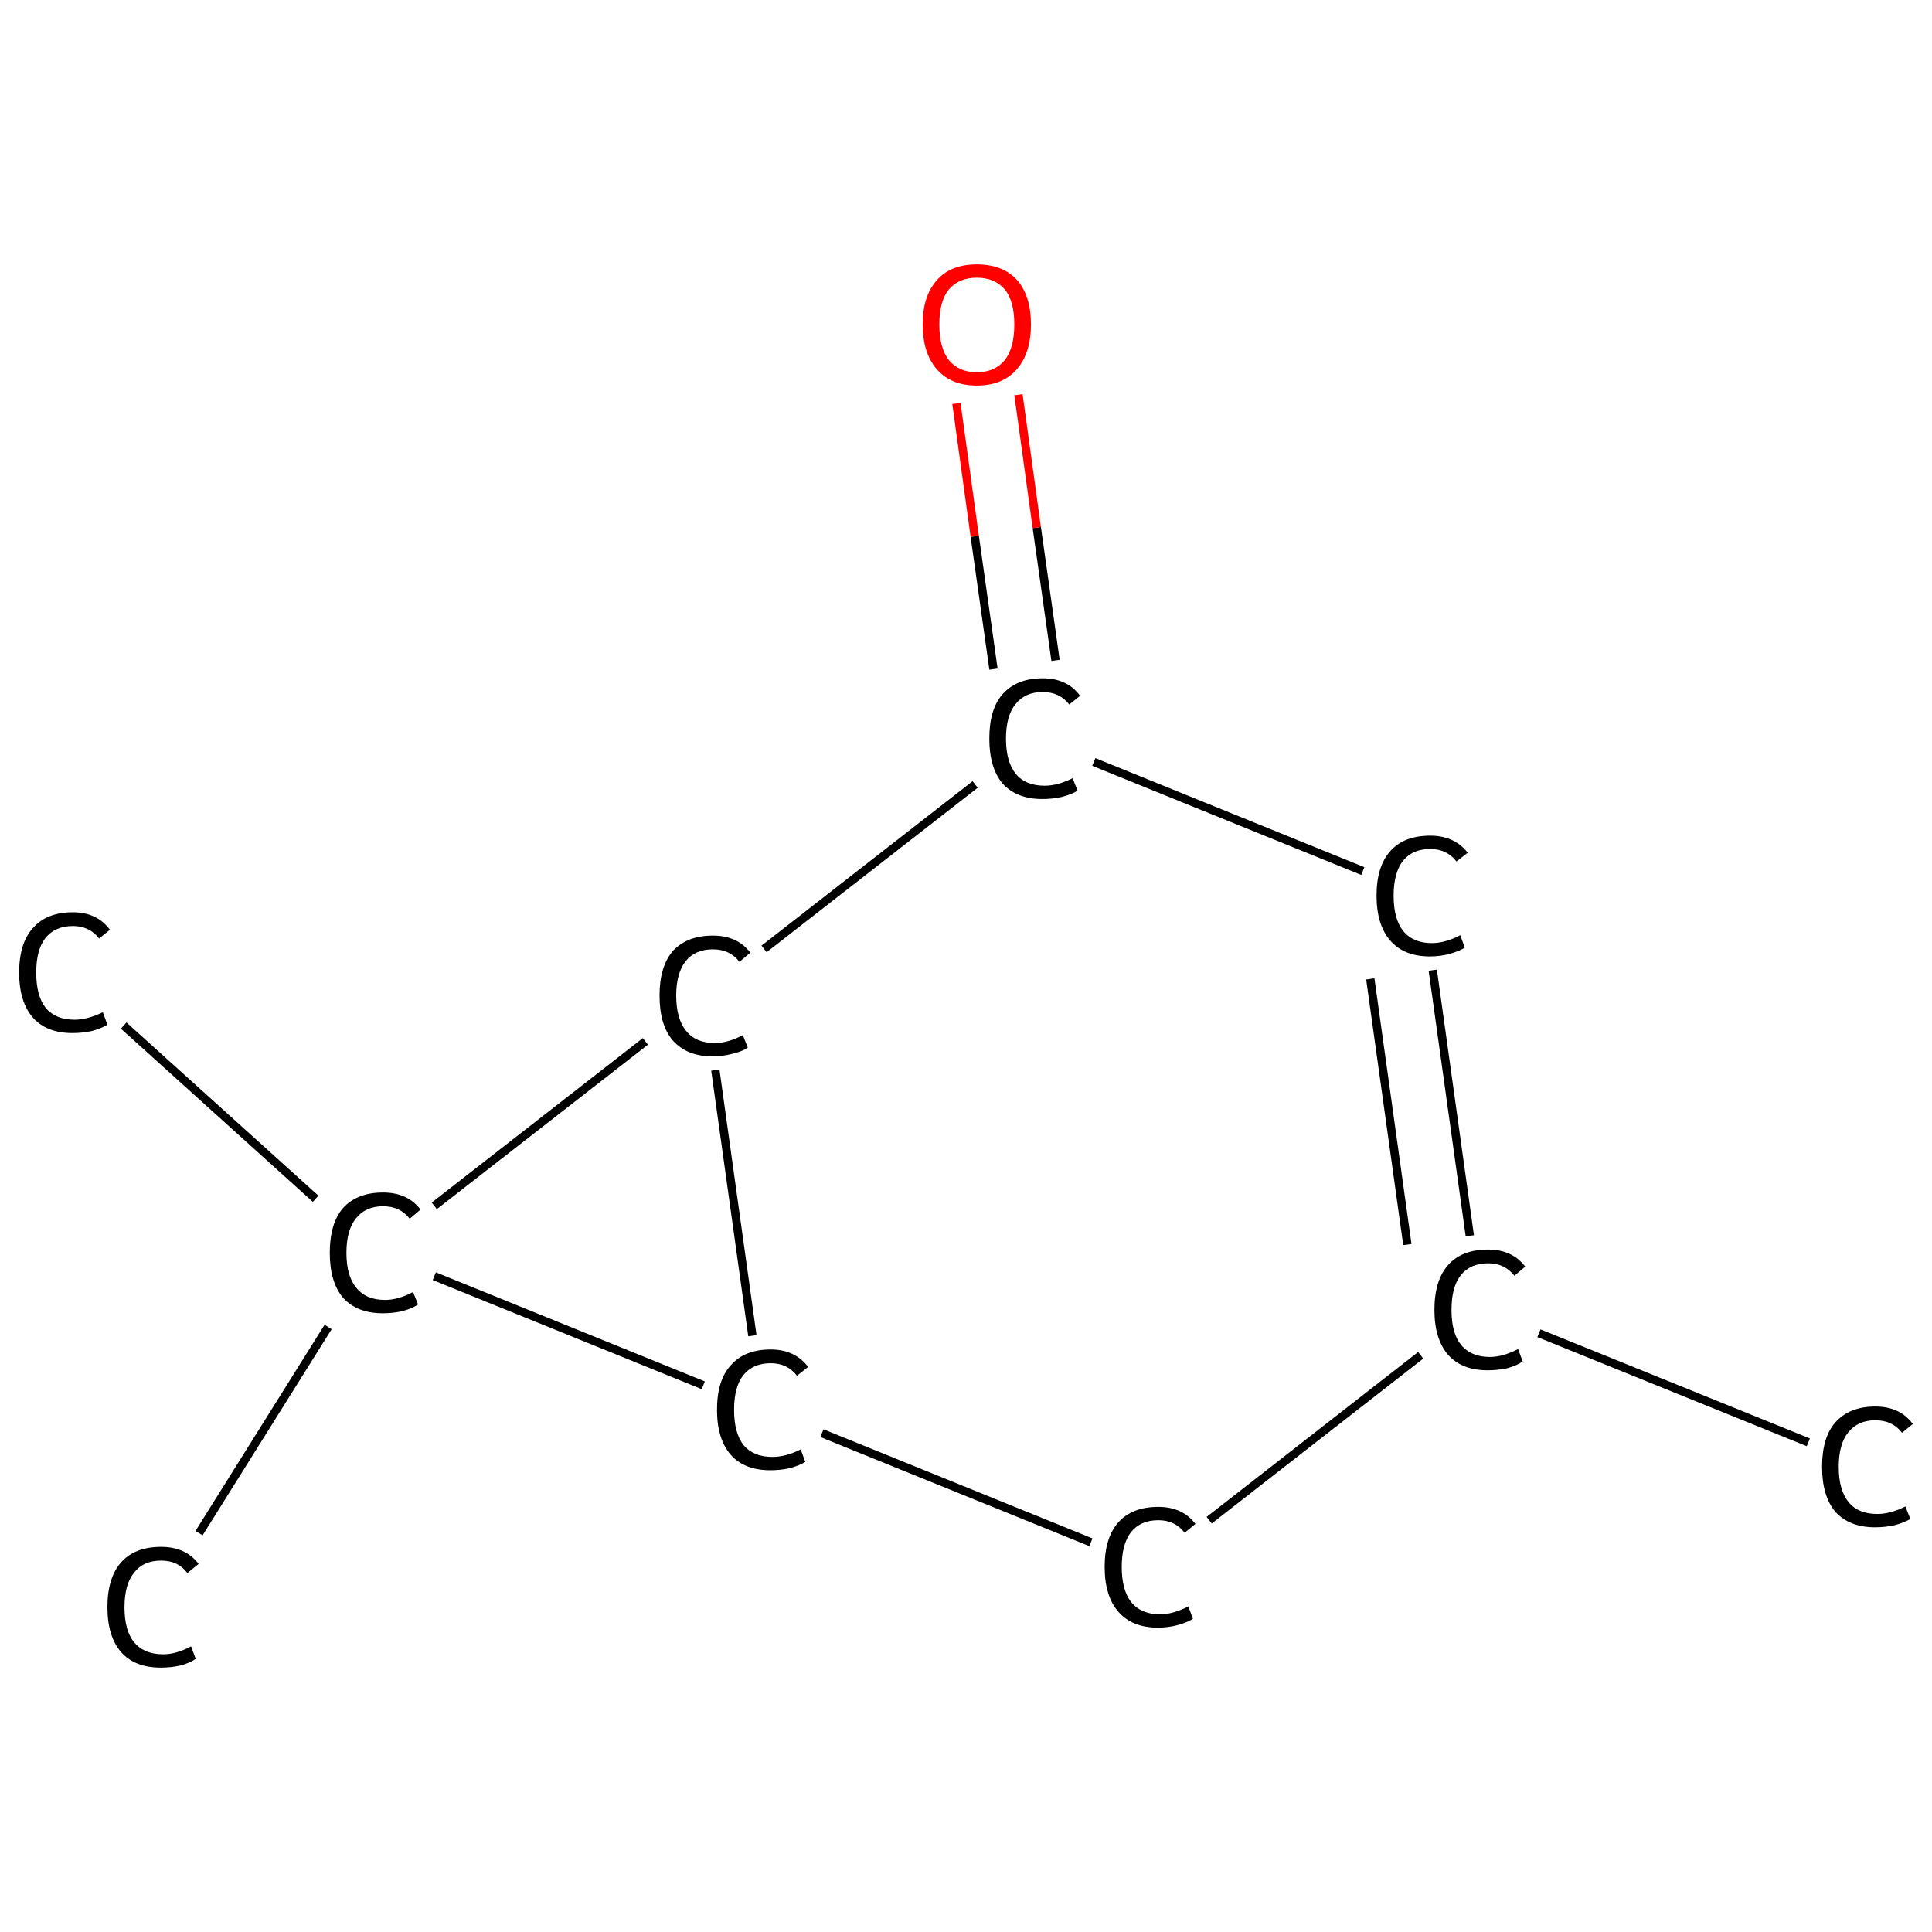 <?xml version='1.0' encoding='iso-8859-1'?>
<svg version='1.1' baseProfile='full'
              xmlns='http://www.w3.org/2000/svg'
                      xmlns:rdkit='http://www.rdkit.org/xml'
                      xmlns:xlink='http://www.w3.org/1999/xlink'
                  xml:space='preserve'
width='464px' height='464px' viewBox='0 0 464 464'>
<!-- END OF HEADER -->
<rect style='opacity:1.0;fill:#FFFFFF;stroke:none' width='464.0' height='464.0' x='0.0' y='0.0'> </rect>
<path class='bond-0 atom-0 atom-1' d='M 434.3,346.4 L 369.6,320.2' style='fill:none;fill-rule:evenodd;stroke:#000000;stroke-width:2.0px;stroke-linecap:butt;stroke-linejoin:miter;stroke-opacity:1' />
<path class='bond-1 atom-1 atom-2' d='M 353.0,296.8 L 344.1,233.0' style='fill:none;fill-rule:evenodd;stroke:#000000;stroke-width:2.0px;stroke-linecap:butt;stroke-linejoin:miter;stroke-opacity:1' />
<path class='bond-1 atom-1 atom-2' d='M 338.0,298.9 L 329.1,235.1' style='fill:none;fill-rule:evenodd;stroke:#000000;stroke-width:2.0px;stroke-linecap:butt;stroke-linejoin:miter;stroke-opacity:1' />
<path class='bond-2 atom-2 atom-3' d='M 327.3,209.2 L 262.7,183.0' style='fill:none;fill-rule:evenodd;stroke:#000000;stroke-width:2.0px;stroke-linecap:butt;stroke-linejoin:miter;stroke-opacity:1' />
<path class='bond-3 atom-3 atom-4' d='M 253.5,158.6 L 249.0,126.7' style='fill:none;fill-rule:evenodd;stroke:#000000;stroke-width:2.0px;stroke-linecap:butt;stroke-linejoin:miter;stroke-opacity:1' />
<path class='bond-3 atom-3 atom-4' d='M 249.0,126.7 L 244.6,94.8' style='fill:none;fill-rule:evenodd;stroke:#FF0000;stroke-width:2.0px;stroke-linecap:butt;stroke-linejoin:miter;stroke-opacity:1' />
<path class='bond-3 atom-3 atom-4' d='M 238.6,160.7 L 234.1,128.8' style='fill:none;fill-rule:evenodd;stroke:#000000;stroke-width:2.0px;stroke-linecap:butt;stroke-linejoin:miter;stroke-opacity:1' />
<path class='bond-3 atom-3 atom-4' d='M 234.1,128.8 L 229.7,96.9' style='fill:none;fill-rule:evenodd;stroke:#FF0000;stroke-width:2.0px;stroke-linecap:butt;stroke-linejoin:miter;stroke-opacity:1' />
<path class='bond-4 atom-3 atom-5' d='M 234.2,188.4 L 183.5,227.9' style='fill:none;fill-rule:evenodd;stroke:#000000;stroke-width:2.0px;stroke-linecap:butt;stroke-linejoin:miter;stroke-opacity:1' />
<path class='bond-5 atom-5 atom-6' d='M 171.8,257.0 L 180.7,320.8' style='fill:none;fill-rule:evenodd;stroke:#000000;stroke-width:2.0px;stroke-linecap:butt;stroke-linejoin:miter;stroke-opacity:1' />
<path class='bond-6 atom-6 atom-7' d='M 197.4,344.2 L 262.0,370.4' style='fill:none;fill-rule:evenodd;stroke:#000000;stroke-width:2.0px;stroke-linecap:butt;stroke-linejoin:miter;stroke-opacity:1' />
<path class='bond-7 atom-6 atom-8' d='M 168.9,332.7 L 104.3,306.5' style='fill:none;fill-rule:evenodd;stroke:#000000;stroke-width:2.0px;stroke-linecap:butt;stroke-linejoin:miter;stroke-opacity:1' />
<path class='bond-8 atom-8 atom-9' d='M 78.8,318.7 L 47.8,368.2' style='fill:none;fill-rule:evenodd;stroke:#000000;stroke-width:2.0px;stroke-linecap:butt;stroke-linejoin:miter;stroke-opacity:1' />
<path class='bond-9 atom-8 atom-10' d='M 75.8,287.9 L 29.7,246.3' style='fill:none;fill-rule:evenodd;stroke:#000000;stroke-width:2.0px;stroke-linecap:butt;stroke-linejoin:miter;stroke-opacity:1' />
<path class='bond-10 atom-7 atom-1' d='M 290.4,365.1 L 341.2,325.5' style='fill:none;fill-rule:evenodd;stroke:#000000;stroke-width:2.0px;stroke-linecap:butt;stroke-linejoin:miter;stroke-opacity:1' />
<path class='bond-11 atom-8 atom-5' d='M 104.3,289.6 L 155.0,250.1' style='fill:none;fill-rule:evenodd;stroke:#000000;stroke-width:2.0px;stroke-linecap:butt;stroke-linejoin:miter;stroke-opacity:1' />
<path class='atom-0' d='M 437.6 352.3
Q 437.6 345.2, 440.8 341.6
Q 444.2 337.8, 450.4 337.8
Q 456.3 337.8, 459.4 342.0
L 456.8 344.1
Q 454.5 341.1, 450.4 341.1
Q 446.2 341.1, 443.9 344.0
Q 441.6 346.8, 441.6 352.3
Q 441.6 357.9, 444.0 360.8
Q 446.3 363.6, 450.9 363.6
Q 454.0 363.6, 457.6 361.8
L 458.8 364.8
Q 457.3 365.7, 455.0 366.3
Q 452.8 366.8, 450.3 366.8
Q 444.2 366.8, 440.8 363.1
Q 437.6 359.3, 437.6 352.3
' fill='#000000'/>
<path class='atom-1' d='M 344.5 314.6
Q 344.5 307.5, 347.8 303.8
Q 351.1 300.1, 357.4 300.1
Q 363.2 300.1, 366.3 304.2
L 363.7 306.4
Q 361.4 303.4, 357.4 303.4
Q 353.1 303.4, 350.8 306.3
Q 348.6 309.1, 348.6 314.6
Q 348.6 320.2, 350.9 323.0
Q 353.3 325.9, 357.8 325.9
Q 360.9 325.9, 364.6 324.0
L 365.7 327.0
Q 364.2 328.0, 362.0 328.6
Q 359.7 329.1, 357.3 329.1
Q 351.1 329.1, 347.8 325.4
Q 344.5 321.6, 344.5 314.6
' fill='#000000'/>
<path class='atom-2' d='M 330.6 215.1
Q 330.6 208.1, 333.9 204.4
Q 337.2 200.7, 343.5 200.7
Q 349.3 200.7, 352.5 204.8
L 349.8 206.9
Q 347.5 203.9, 343.5 203.9
Q 339.2 203.9, 336.9 206.8
Q 334.7 209.7, 334.7 215.1
Q 334.7 220.7, 337.0 223.6
Q 339.4 226.5, 343.9 226.5
Q 347.1 226.5, 350.7 224.6
L 351.8 227.6
Q 350.3 228.5, 348.1 229.1
Q 345.9 229.7, 343.4 229.7
Q 337.2 229.7, 333.9 225.9
Q 330.6 222.1, 330.6 215.1
' fill='#000000'/>
<path class='atom-3' d='M 237.6 177.4
Q 237.6 170.3, 240.8 166.7
Q 244.2 162.9, 250.4 162.9
Q 256.3 162.9, 259.4 167.1
L 256.8 169.2
Q 254.5 166.2, 250.4 166.2
Q 246.2 166.2, 243.9 169.1
Q 241.6 171.9, 241.6 177.4
Q 241.6 183.0, 244.0 185.9
Q 246.3 188.7, 250.9 188.7
Q 254.0 188.7, 257.6 186.9
L 258.8 189.9
Q 257.3 190.8, 255.0 191.4
Q 252.8 191.9, 250.3 191.9
Q 244.2 191.9, 240.8 188.2
Q 237.6 184.4, 237.6 177.4
' fill='#000000'/>
<path class='atom-4' d='M 221.6 77.9
Q 221.6 71.1, 225.0 67.3
Q 228.3 63.5, 234.6 63.5
Q 240.9 63.5, 244.3 67.3
Q 247.6 71.1, 247.6 77.9
Q 247.6 84.8, 244.2 88.7
Q 240.8 92.6, 234.6 92.6
Q 228.4 92.6, 225.0 88.7
Q 221.6 84.8, 221.6 77.9
M 234.6 89.4
Q 238.9 89.4, 241.3 86.5
Q 243.6 83.6, 243.6 77.9
Q 243.6 72.3, 241.3 69.5
Q 238.9 66.7, 234.6 66.7
Q 230.3 66.7, 227.9 69.5
Q 225.6 72.3, 225.6 77.9
Q 225.6 83.6, 227.9 86.5
Q 230.3 89.4, 234.6 89.4
' fill='#FF0000'/>
<path class='atom-5' d='M 158.4 239.1
Q 158.4 232.1, 161.6 228.4
Q 165.0 224.7, 171.2 224.7
Q 177.1 224.7, 180.2 228.8
L 177.6 231.0
Q 175.3 228.0, 171.2 228.0
Q 167.0 228.0, 164.7 230.8
Q 162.4 233.7, 162.4 239.1
Q 162.4 244.7, 164.8 247.6
Q 167.1 250.5, 171.7 250.5
Q 174.8 250.5, 178.4 248.6
L 179.6 251.6
Q 178.1 252.6, 175.8 253.1
Q 173.6 253.7, 171.1 253.7
Q 165.0 253.7, 161.6 249.9
Q 158.4 246.2, 158.4 239.1
' fill='#000000'/>
<path class='atom-6' d='M 172.2 338.6
Q 172.2 331.5, 175.5 327.9
Q 178.8 324.1, 185.1 324.1
Q 190.9 324.1, 194.1 328.3
L 191.4 330.4
Q 189.1 327.4, 185.1 327.4
Q 180.8 327.4, 178.5 330.3
Q 176.3 333.1, 176.3 338.6
Q 176.3 344.2, 178.6 347.1
Q 181.0 349.9, 185.5 349.9
Q 188.7 349.9, 192.3 348.1
L 193.4 351.1
Q 191.9 352.0, 189.7 352.6
Q 187.5 353.1, 185.0 353.1
Q 178.8 353.1, 175.5 349.4
Q 172.2 345.6, 172.2 338.6
' fill='#000000'/>
<path class='atom-7' d='M 265.3 376.3
Q 265.3 369.3, 268.6 365.6
Q 271.9 361.9, 278.2 361.9
Q 284.0 361.9, 287.1 366.0
L 284.5 368.1
Q 282.2 365.1, 278.2 365.1
Q 273.9 365.1, 271.6 368.0
Q 269.4 370.9, 269.4 376.3
Q 269.4 381.9, 271.7 384.8
Q 274.1 387.7, 278.6 387.7
Q 281.7 387.7, 285.4 385.8
L 286.5 388.8
Q 285.0 389.7, 282.8 390.3
Q 280.5 390.9, 278.1 390.9
Q 271.9 390.9, 268.6 387.1
Q 265.3 383.3, 265.3 376.3
' fill='#000000'/>
<path class='atom-8' d='M 79.2 300.9
Q 79.2 293.8, 82.4 290.1
Q 85.8 286.4, 92.0 286.4
Q 97.9 286.4, 101.0 290.5
L 98.4 292.7
Q 96.1 289.7, 92.0 289.7
Q 87.8 289.7, 85.5 292.6
Q 83.2 295.4, 83.2 300.9
Q 83.2 306.5, 85.6 309.3
Q 87.9 312.2, 92.5 312.2
Q 95.6 312.2, 99.2 310.3
L 100.4 313.3
Q 98.9 314.3, 96.6 314.9
Q 94.4 315.4, 91.9 315.4
Q 85.8 315.4, 82.4 311.7
Q 79.2 307.9, 79.2 300.9
' fill='#000000'/>
<path class='atom-9' d='M 25.8 386.0
Q 25.8 378.9, 29.1 375.2
Q 32.4 371.5, 38.7 371.5
Q 44.6 371.5, 47.7 375.6
L 45.0 377.8
Q 42.8 374.8, 38.7 374.8
Q 34.4 374.8, 32.2 377.7
Q 29.9 380.5, 29.9 386.0
Q 29.9 391.6, 32.2 394.4
Q 34.6 397.3, 39.2 397.3
Q 42.3 397.3, 45.9 395.4
L 47.0 398.4
Q 45.6 399.4, 43.3 400.0
Q 41.1 400.5, 38.6 400.5
Q 32.4 400.5, 29.1 396.8
Q 25.8 393.0, 25.8 386.0
' fill='#000000'/>
<path class='atom-10' d='M 4.6 233.6
Q 4.6 226.5, 7.9 222.9
Q 11.2 219.1, 17.5 219.1
Q 23.3 219.1, 26.4 223.3
L 23.8 225.4
Q 21.5 222.4, 17.5 222.4
Q 13.2 222.4, 10.9 225.3
Q 8.7 228.1, 8.7 233.6
Q 8.7 239.2, 11.0 242.1
Q 13.4 244.9, 17.9 244.9
Q 21.0 244.9, 24.7 243.1
L 25.8 246.1
Q 24.3 247.0, 22.1 247.6
Q 19.8 248.1, 17.4 248.1
Q 11.2 248.1, 7.9 244.4
Q 4.6 240.6, 4.6 233.6
' fill='#000000'/>
</svg>
